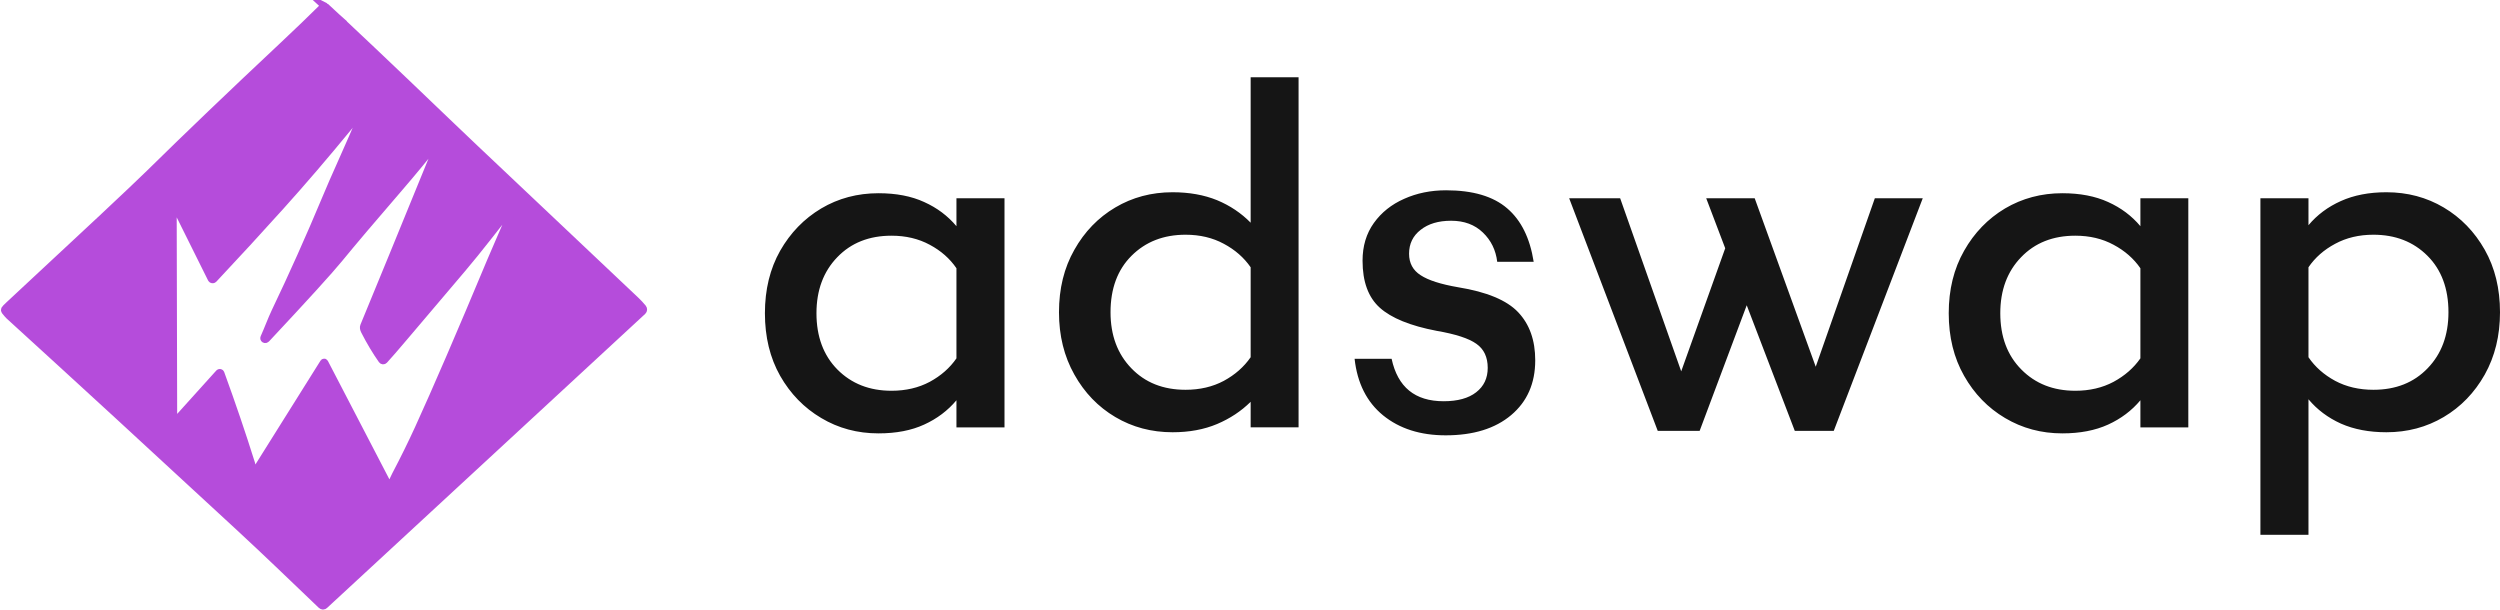 <?xml version="1.0" encoding="UTF-8"?> <svg xmlns="http://www.w3.org/2000/svg" width="1635" height="399" viewBox="0 0 1635 399" fill="none"><path d="M212.743 4.211C226.954 17.215 253.67 42.52 292.893 80.128C300.088 87.021 306.06 92.711 310.808 97.198C371.388 154.472 406.39 187.553 415.812 196.438C417.419 197.955 418.974 199.628 420.475 201.455C420.978 202.075 420.913 202.98 420.328 203.523L212.305 395.787C211.579 396.456 210.861 396.452 210.152 395.775C188.211 374.813 174.788 361.805 156.838 345.187C101.83 294.283 51.517 248.05 5.897 206.482C5.432 206.058 4.543 205.026 3.23 203.386C2.961 203.051 2.928 202.697 3.132 202.321C3.377 201.889 4.205 201.02 5.616 199.715C56.995 152.033 87.686 123.27 97.699 113.435C122.735 88.823 151.752 61.043 184.752 30.092C194.55 20.898 203.507 12.28 211.624 4.236C211.933 3.931 212.427 3.92 212.75 4.212L212.743 4.211ZM211.69 237.078C211.756 236.977 211.871 236.919 211.991 236.924C212.111 236.929 212.22 236.997 212.278 237.103L254.348 318.074C254.466 318.297 254.705 318.429 254.957 318.411C255.209 318.392 255.426 318.226 255.51 317.988C256.31 315.614 257.342 313.22 258.606 310.805C264.137 300.274 269.15 290.093 273.645 280.263C285.302 254.753 301.072 218.199 320.952 170.597C321.849 168.443 327.07 156.333 336.615 134.266C336.778 133.899 336.851 133.646 336.835 133.508C336.77 132.928 336.554 132.867 336.186 133.324C324.819 147.69 313.304 162.863 302.266 175.847C286.913 193.916 274.334 208.743 264.528 220.327C258.45 227.514 254.029 232.605 251.263 235.599C251.072 235.805 250.798 235.914 250.518 235.895C250.238 235.876 249.981 235.731 249.819 235.501C245.822 229.848 242.02 223.493 238.415 216.437C237.754 215.148 237.603 214.071 237.962 213.206C247.082 191.18 263.475 151.176 287.143 93.187C288.268 90.413 287.914 90.209 286.078 92.575C278.573 102.218 270.236 112.35 261.066 122.971C243.829 142.933 230.78 158.327 221.921 169.152C215.411 177.106 199.503 194.6 174.198 221.635C174.035 221.807 173.867 221.913 173.696 221.954C173.451 222.019 173.211 221.978 172.974 221.831C172.646 221.628 172.521 221.21 172.68 220.852C175.348 214.918 177.404 209.13 180.022 203.635C191.354 179.953 202.326 155.424 212.939 130.042C215.999 122.716 219.254 115.231 222.705 107.587C227.517 96.9 233.208 83.856 239.775 68.454C239.783 68.438 239.779 68.418 239.762 68.393C239.714 68.311 239.64 68.23 239.542 68.148C239.483 68.092 239.404 68.063 239.323 68.068C239.242 68.072 239.166 68.11 239.114 68.173C235.92 72.211 231.405 78.88 227.905 83.163C212.992 101.379 198.231 118.605 183.62 134.84C169.426 150.609 154.795 166.521 139.727 182.575C139.521 182.795 139.221 182.9 138.923 182.856C138.625 182.812 138.368 182.625 138.234 182.355L114.165 133.947C113.479 132.584 113.141 132.666 113.149 134.191L113.479 275.379C113.479 276.407 113.826 276.537 114.519 275.77L143.251 243.918C143.407 243.745 143.642 243.667 143.871 243.712C144.099 243.757 144.287 243.919 144.365 244.138C151.723 264.321 158.417 284.018 164.445 303.231C164.617 303.802 165.073 305.683 165.816 308.872C165.856 309.041 165.994 309.169 166.166 309.196C166.338 309.223 166.509 309.143 166.599 308.994L211.69 237.078Z" fill="#B54CDB" stroke="#B54CDB" stroke-width="4.8" stroke-miterlimit="10"></path><path d="M574.533 126.371C586.106 126.371 596.064 128.29 604.409 132.127C612.815 135.904 619.85 141.172 625.514 147.933V129.661H656.944V279.497H625.514V261.773C619.85 268.534 612.814 273.833 604.409 277.67C596.064 281.508 586.106 283.427 574.533 283.427C560.768 283.427 548.281 280.077 537.074 273.376C525.866 266.737 516.913 257.54 510.212 245.784C503.573 234.029 500.254 220.385 500.254 204.853C500.254 189.383 503.573 175.769 510.212 164.014C516.912 152.258 525.866 143.03 537.074 136.33C548.281 129.691 560.768 126.371 574.533 126.371ZM533.967 204.851C533.967 220.14 538.535 232.413 547.672 241.671C556.869 250.929 568.655 255.558 583.029 255.558C592.41 255.558 600.754 253.609 608.063 249.711C615.372 245.752 621.189 240.636 625.514 234.361V175.432C621.19 169.097 615.373 163.981 608.063 160.082C600.754 156.123 592.41 154.144 583.029 154.144C568.411 154.144 556.595 158.834 547.58 168.214C538.505 177.594 533.967 189.806 533.967 204.851ZM766.854 282.693C753.088 282.693 740.601 279.373 729.394 272.734C718.187 266.095 709.264 256.837 702.625 244.959C695.925 233.082 692.575 219.499 692.575 204.211C692.575 188.74 695.925 175.127 702.625 163.371C709.264 151.554 718.187 142.327 729.394 135.687C740.602 129.048 753.088 125.729 766.854 125.729C777.756 125.729 787.471 127.465 795.999 130.937C804.465 134.47 811.774 139.373 817.926 145.646V50.534H849.264V279.494H817.926V262.775C811.774 268.866 804.465 273.708 795.999 277.301C787.471 280.895 777.756 282.693 766.854 282.693ZM726.288 204.213C726.288 219.257 730.826 231.47 739.901 240.85C748.915 250.23 760.732 254.92 775.351 254.92C784.731 254.92 793.075 252.971 800.384 249.072C807.693 245.113 813.541 239.966 817.926 233.632V174.793C813.541 168.459 807.694 163.343 800.384 159.444C793.076 155.485 784.731 153.505 775.351 153.505C760.976 153.505 749.19 158.104 739.993 167.302C730.856 176.438 726.288 188.742 726.288 204.213ZM945.47 284.704C928.903 284.704 915.259 280.349 904.539 271.639C893.88 262.929 887.667 250.595 885.901 234.636H910.112C914.072 253.152 925.401 262.411 944.1 262.411C953.297 262.411 960.393 260.462 965.388 256.563C970.443 252.665 972.971 247.335 972.971 240.575C972.971 233.57 970.504 228.332 965.57 224.86C960.637 221.327 951.957 218.495 939.531 216.363C922.355 213.074 909.99 208.049 902.437 201.288C894.884 194.527 891.108 184.264 891.108 170.498C891.108 160.936 893.575 152.713 898.509 145.83C903.443 138.948 910.052 133.679 918.335 130.024C926.619 126.309 935.755 124.451 945.744 124.451C963.225 124.451 976.534 128.38 985.671 136.237C994.807 144.033 1000.59 155.698 1003.03 171.229H979.184C978.27 163.555 975.134 157.159 969.774 152.043C964.474 146.927 957.561 144.368 949.034 144.368C940.75 144.368 934.111 146.348 929.116 150.307C924.061 154.205 921.533 159.413 921.533 165.93C921.533 172.081 924.061 176.772 929.116 180C934.111 183.289 942.272 185.908 953.602 187.857C972.362 190.903 985.458 196.354 992.888 204.211C1000.32 212.068 1004.04 222.545 1004.04 235.641C1004.04 250.685 998.797 262.623 988.32 271.455C977.844 280.287 963.56 284.704 945.47 284.704ZM1111.57 281.78H1084.16L1026.23 129.659H1059.58L1099.51 242.857L1128.29 162.366L1115.86 129.657H1147.57L1187.49 239.841L1226.14 129.657H1257.48L1199.28 281.779H1173.79L1142.36 199.641L1111.57 281.78ZM1348.75 126.371C1360.32 126.371 1370.31 128.289 1378.72 132.127C1387.12 135.903 1394.16 141.172 1399.82 147.933V129.66H1431.16V279.497H1399.82V261.772C1394.16 268.533 1387.12 273.832 1378.72 277.67C1370.31 281.507 1360.32 283.426 1348.75 283.426C1335.05 283.426 1322.56 280.076 1311.29 273.376C1300.09 266.736 1291.16 257.539 1284.52 245.784C1277.82 234.028 1274.47 220.385 1274.47 204.853C1274.47 189.382 1277.82 175.769 1284.52 164.013C1291.16 152.257 1300.09 143.03 1311.29 136.33C1322.56 129.69 1335.05 126.371 1348.75 126.371ZM1308.19 204.851C1308.19 220.139 1312.78 232.412 1321.98 241.67C1331.12 250.929 1342.87 255.558 1357.25 255.558C1366.63 255.558 1374.97 253.609 1382.28 249.71C1389.59 245.751 1395.44 240.635 1399.82 234.361V175.431C1395.44 169.097 1389.59 163.981 1382.28 160.082C1374.97 156.123 1366.63 154.143 1357.25 154.143C1342.63 154.143 1330.81 158.833 1321.8 168.214C1312.72 177.594 1308.19 189.806 1308.19 204.851ZM1560.72 282.692C1549.39 282.692 1539.46 280.804 1530.93 277.028C1522.47 273.19 1515.4 267.891 1509.74 261.13V349.753H1478.31V129.658H1509.74V147.291C1515.4 140.531 1522.47 135.262 1530.93 131.485C1539.46 127.648 1549.39 125.729 1560.72 125.729C1574.48 125.729 1586.97 129.049 1598.18 135.688C1609.39 142.327 1618.34 151.555 1625.04 163.371C1631.68 175.127 1635 188.74 1635 204.211C1635 219.5 1631.68 233.082 1625.04 244.96C1618.34 256.837 1609.39 266.095 1598.18 272.735C1586.97 279.374 1574.48 282.692 1560.72 282.692ZM1509.74 174.793V233.631C1514.06 239.966 1519.88 245.113 1527.19 249.072C1534.5 252.97 1542.84 254.919 1552.22 254.919C1566.84 254.919 1578.66 250.229 1587.67 240.849C1596.75 231.469 1601.29 219.257 1601.29 204.212C1601.29 188.741 1596.72 176.437 1587.58 167.301C1578.38 158.104 1566.6 153.505 1552.22 153.505C1542.84 153.505 1534.5 155.485 1527.19 159.444C1519.88 163.342 1514.06 168.458 1509.74 174.793Z" fill="#151515"></path></svg> 